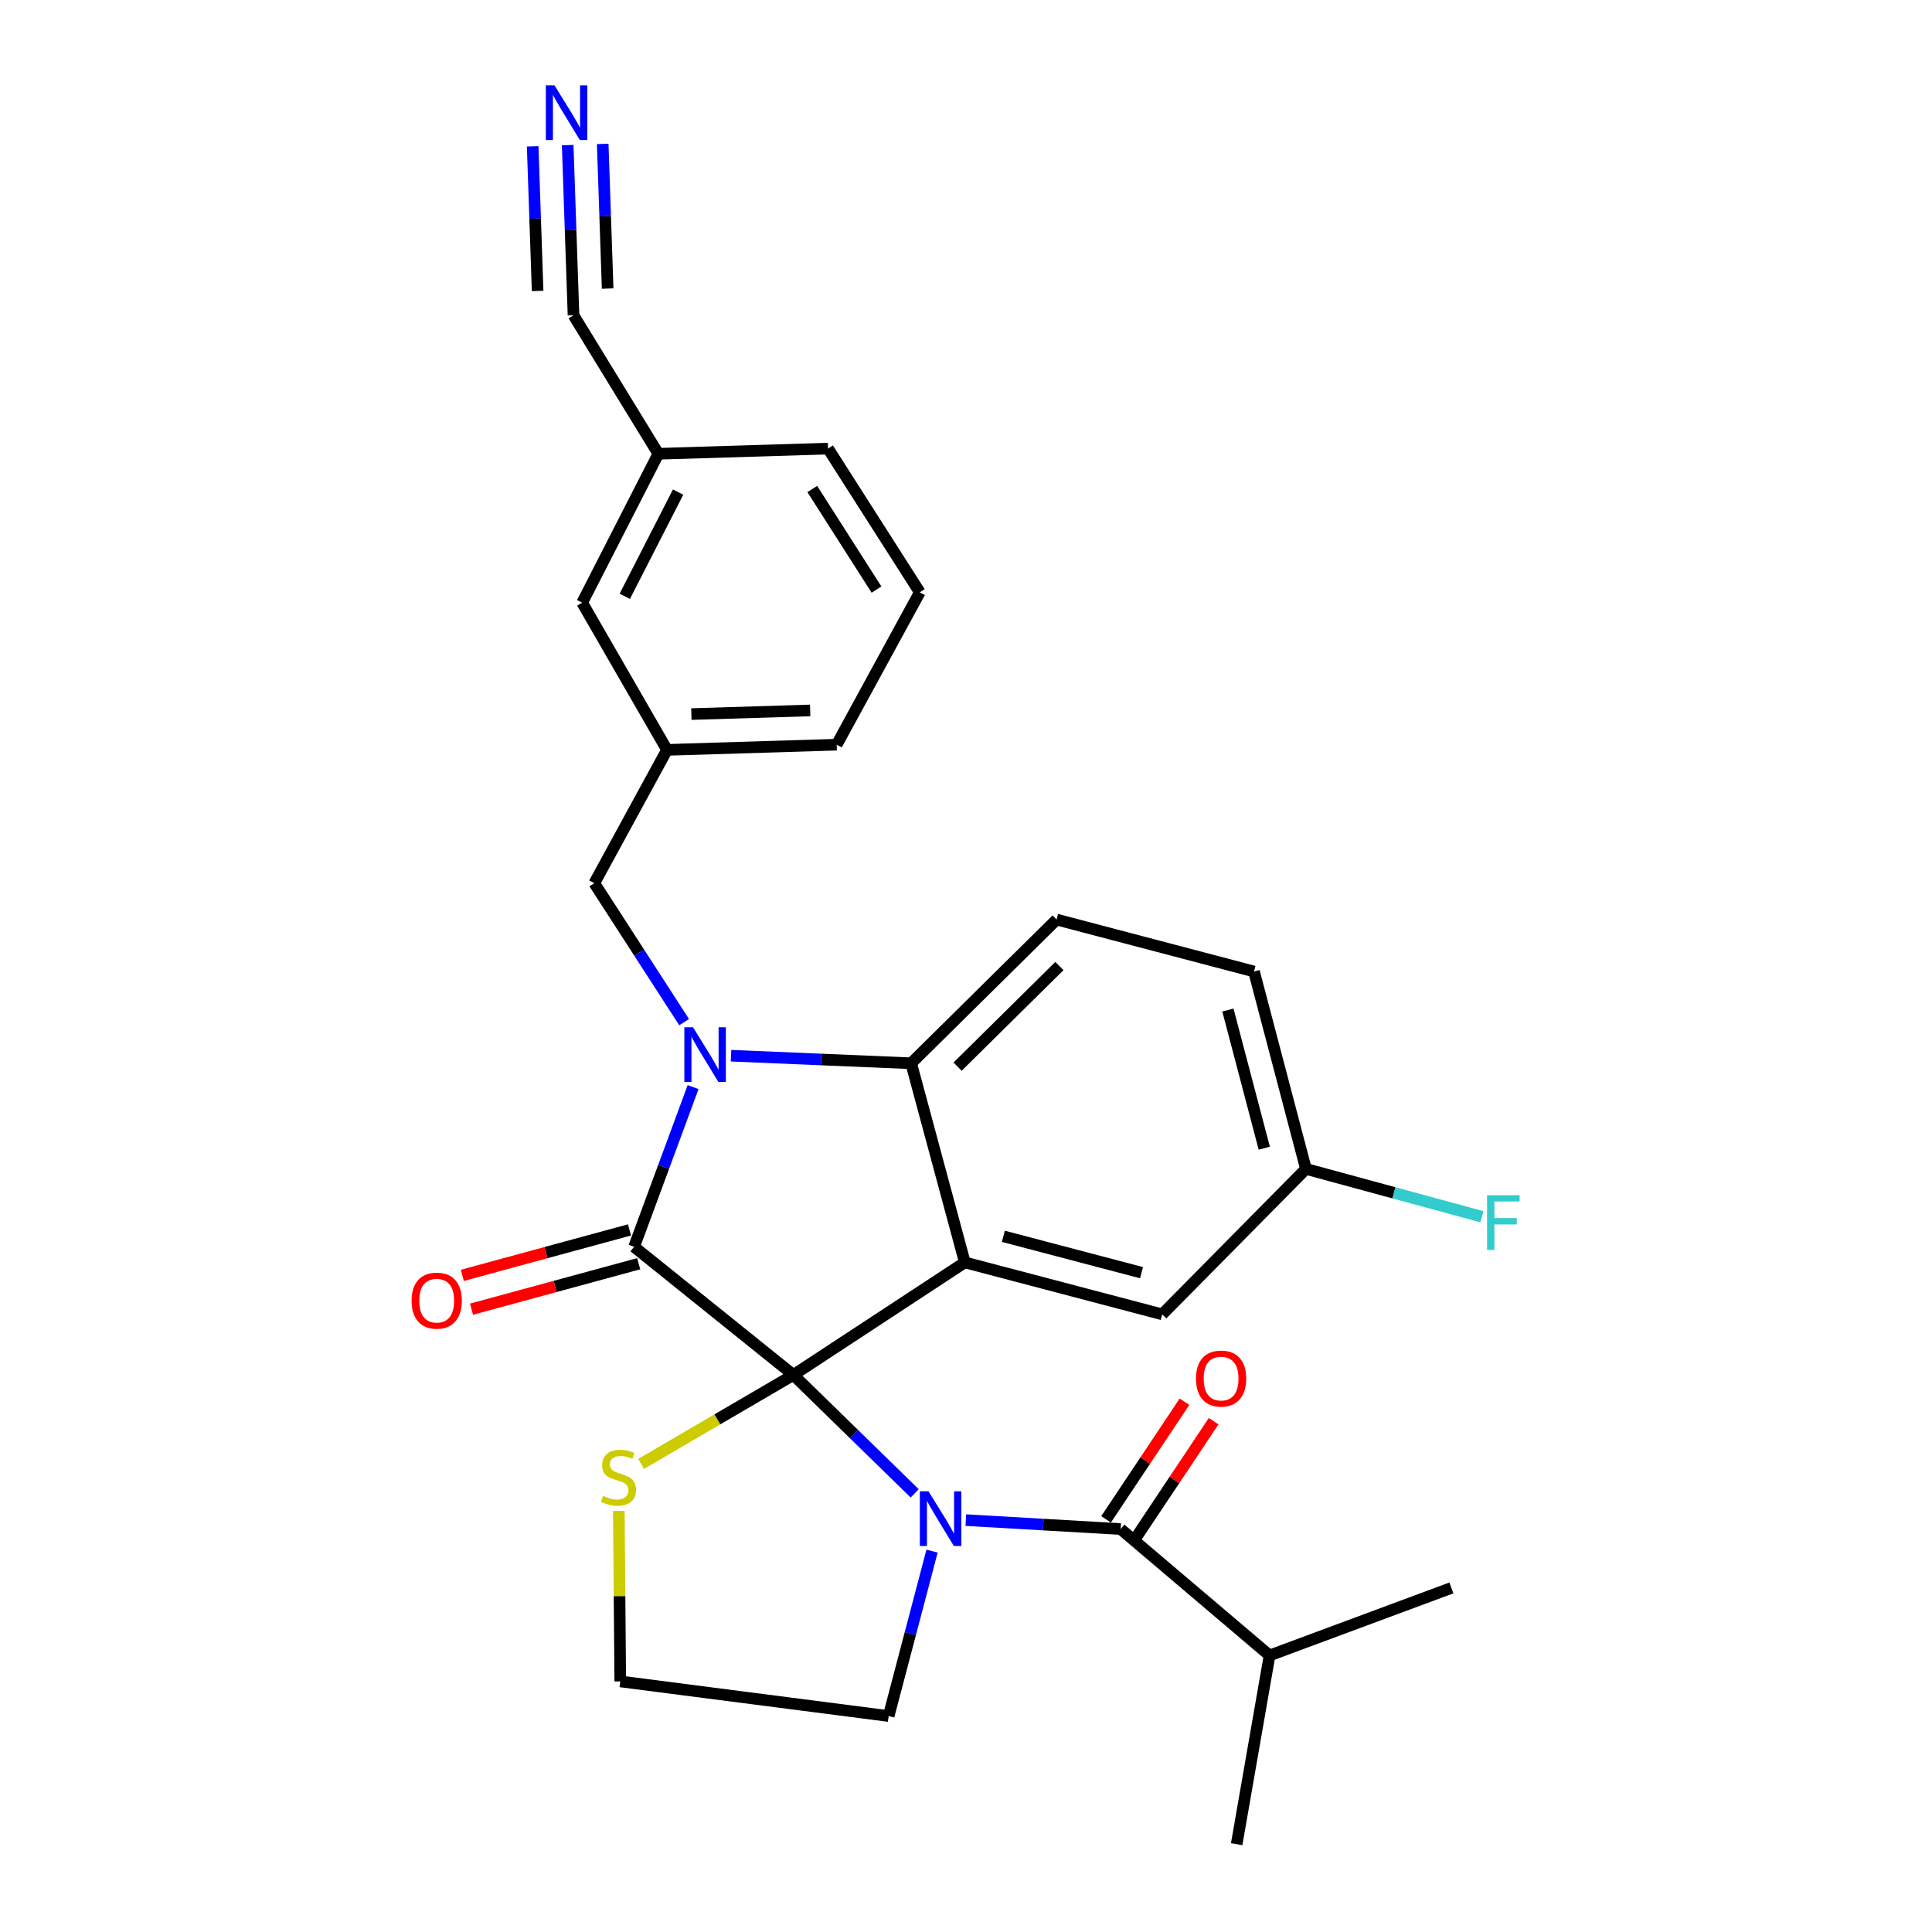 <?xml version='1.0' encoding='iso-8859-1'?>
<svg version='1.1' baseProfile='full'
              xmlns='http://www.w3.org/2000/svg'
                      xmlns:rdkit='http://www.rdkit.org/xml'
                      xmlns:xlink='http://www.w3.org/1999/xlink'
                  xml:space='preserve'
width='1000px' height='1000px' viewBox='0 0 1000 1000'>
<!-- END OF HEADER -->
<rect style='opacity:1.0;fill:#FFFFFF;stroke:none' width='1000' height='1000' x='0' y='0'> </rect>
<path class='bond-0' d='M 657.124,856.859 L 640.097,954.545' style='fill:none;fill-rule:evenodd;stroke:#000000;stroke-width:6px;stroke-linecap:butt;stroke-linejoin:miter;stroke-opacity:1' />
<path class='bond-1' d='M 657.124,856.859 L 751.233,821.91' style='fill:none;fill-rule:evenodd;stroke:#000000;stroke-width:6px;stroke-linecap:butt;stroke-linejoin:miter;stroke-opacity:1' />
<path class='bond-2' d='M 657.124,856.859 L 580.051,791.433' style='fill:none;fill-rule:evenodd;stroke:#000000;stroke-width:6px;stroke-linecap:butt;stroke-linejoin:miter;stroke-opacity:1' />
<path class='bond-3' d='M 473.446,772.969 L 442.054,742.319' style='fill:none;fill-rule:evenodd;stroke:#0000FF;stroke-width:6px;stroke-linecap:butt;stroke-linejoin:miter;stroke-opacity:1' />
<path class='bond-3' d='M 442.054,742.319 L 410.662,711.67' style='fill:none;fill-rule:evenodd;stroke:#000000;stroke-width:6px;stroke-linecap:butt;stroke-linejoin:miter;stroke-opacity:1' />
<path class='bond-4' d='M 499.922,786.808 L 539.987,789.121' style='fill:none;fill-rule:evenodd;stroke:#0000FF;stroke-width:6px;stroke-linecap:butt;stroke-linejoin:miter;stroke-opacity:1' />
<path class='bond-4' d='M 539.987,789.121 L 580.051,791.433' style='fill:none;fill-rule:evenodd;stroke:#000000;stroke-width:6px;stroke-linecap:butt;stroke-linejoin:miter;stroke-opacity:1' />
<path class='bond-5' d='M 482.426,802.854 L 471.192,845.538' style='fill:none;fill-rule:evenodd;stroke:#0000FF;stroke-width:6px;stroke-linecap:butt;stroke-linejoin:miter;stroke-opacity:1' />
<path class='bond-5' d='M 471.192,845.538 L 459.958,888.223' style='fill:none;fill-rule:evenodd;stroke:#000000;stroke-width:6px;stroke-linecap:butt;stroke-linejoin:miter;stroke-opacity:1' />
<path class='bond-6' d='M 587.595,796.463 L 607.887,766.03' style='fill:none;fill-rule:evenodd;stroke:#000000;stroke-width:6px;stroke-linecap:butt;stroke-linejoin:miter;stroke-opacity:1' />
<path class='bond-6' d='M 607.887,766.03 L 628.178,735.597' style='fill:none;fill-rule:evenodd;stroke:#FF0000;stroke-width:6px;stroke-linecap:butt;stroke-linejoin:miter;stroke-opacity:1' />
<path class='bond-6' d='M 572.507,786.403 L 592.798,755.97' style='fill:none;fill-rule:evenodd;stroke:#000000;stroke-width:6px;stroke-linecap:butt;stroke-linejoin:miter;stroke-opacity:1' />
<path class='bond-6' d='M 592.798,755.97 L 613.09,725.536' style='fill:none;fill-rule:evenodd;stroke:#FF0000;stroke-width:6px;stroke-linecap:butt;stroke-linejoin:miter;stroke-opacity:1' />
<path class='bond-7' d='M 675.954,605.018 L 721.505,617.406' style='fill:none;fill-rule:evenodd;stroke:#000000;stroke-width:6px;stroke-linecap:butt;stroke-linejoin:miter;stroke-opacity:1' />
<path class='bond-7' d='M 721.505,617.406 L 767.056,629.794' style='fill:none;fill-rule:evenodd;stroke:#33CCCC;stroke-width:6px;stroke-linecap:butt;stroke-linejoin:miter;stroke-opacity:1' />
<path class='bond-8' d='M 675.954,605.018 L 649.064,502.848' style='fill:none;fill-rule:evenodd;stroke:#000000;stroke-width:6px;stroke-linecap:butt;stroke-linejoin:miter;stroke-opacity:1' />
<path class='bond-8' d='M 654.383,594.308 L 635.56,522.79' style='fill:none;fill-rule:evenodd;stroke:#000000;stroke-width:6px;stroke-linecap:butt;stroke-linejoin:miter;stroke-opacity:1' />
<path class='bond-9' d='M 675.954,605.018 L 601.561,680.307' style='fill:none;fill-rule:evenodd;stroke:#000000;stroke-width:6px;stroke-linecap:butt;stroke-linejoin:miter;stroke-opacity:1' />
<path class='bond-10' d='M 649.064,502.848 L 546.894,475.959' style='fill:none;fill-rule:evenodd;stroke:#000000;stroke-width:6px;stroke-linecap:butt;stroke-linejoin:miter;stroke-opacity:1' />
<path class='bond-11' d='M 546.894,475.959 L 471.605,550.351' style='fill:none;fill-rule:evenodd;stroke:#000000;stroke-width:6px;stroke-linecap:butt;stroke-linejoin:miter;stroke-opacity:1' />
<path class='bond-11' d='M 548.347,500.017 L 495.645,552.092' style='fill:none;fill-rule:evenodd;stroke:#000000;stroke-width:6px;stroke-linecap:butt;stroke-linejoin:miter;stroke-opacity:1' />
<path class='bond-12' d='M 601.561,680.307 L 499.391,653.417' style='fill:none;fill-rule:evenodd;stroke:#000000;stroke-width:6px;stroke-linecap:butt;stroke-linejoin:miter;stroke-opacity:1' />
<path class='bond-12' d='M 590.851,658.736 L 519.333,639.913' style='fill:none;fill-rule:evenodd;stroke:#000000;stroke-width:6px;stroke-linecap:butt;stroke-linejoin:miter;stroke-opacity:1' />
<path class='bond-13' d='M 499.391,653.417 L 471.605,550.351' style='fill:none;fill-rule:evenodd;stroke:#000000;stroke-width:6px;stroke-linecap:butt;stroke-linejoin:miter;stroke-opacity:1' />
<path class='bond-14' d='M 499.391,653.417 L 410.662,711.67' style='fill:none;fill-rule:evenodd;stroke:#000000;stroke-width:6px;stroke-linecap:butt;stroke-linejoin:miter;stroke-opacity:1' />
<path class='bond-15' d='M 471.605,550.351 L 424.988,548.392' style='fill:none;fill-rule:evenodd;stroke:#000000;stroke-width:6px;stroke-linecap:butt;stroke-linejoin:miter;stroke-opacity:1' />
<path class='bond-15' d='M 424.988,548.392 L 378.371,546.432' style='fill:none;fill-rule:evenodd;stroke:#0000FF;stroke-width:6px;stroke-linecap:butt;stroke-linejoin:miter;stroke-opacity:1' />
<path class='bond-16' d='M 358.751,562.679 L 343.48,604.013' style='fill:none;fill-rule:evenodd;stroke:#0000FF;stroke-width:6px;stroke-linecap:butt;stroke-linejoin:miter;stroke-opacity:1' />
<path class='bond-16' d='M 343.48,604.013 L 328.209,645.347' style='fill:none;fill-rule:evenodd;stroke:#000000;stroke-width:6px;stroke-linecap:butt;stroke-linejoin:miter;stroke-opacity:1' />
<path class='bond-17' d='M 354.102,529.067 L 330.854,493.103' style='fill:none;fill-rule:evenodd;stroke:#0000FF;stroke-width:6px;stroke-linecap:butt;stroke-linejoin:miter;stroke-opacity:1' />
<path class='bond-17' d='M 330.854,493.103 L 307.606,457.139' style='fill:none;fill-rule:evenodd;stroke:#000000;stroke-width:6px;stroke-linecap:butt;stroke-linejoin:miter;stroke-opacity:1' />
<path class='bond-18' d='M 328.209,645.347 L 410.662,711.67' style='fill:none;fill-rule:evenodd;stroke:#000000;stroke-width:6px;stroke-linecap:butt;stroke-linejoin:miter;stroke-opacity:1' />
<path class='bond-19' d='M 325.83,636.598 L 282.568,648.363' style='fill:none;fill-rule:evenodd;stroke:#000000;stroke-width:6px;stroke-linecap:butt;stroke-linejoin:miter;stroke-opacity:1' />
<path class='bond-19' d='M 282.568,648.363 L 239.307,660.129' style='fill:none;fill-rule:evenodd;stroke:#FF0000;stroke-width:6px;stroke-linecap:butt;stroke-linejoin:miter;stroke-opacity:1' />
<path class='bond-19' d='M 330.589,654.097 L 287.328,665.863' style='fill:none;fill-rule:evenodd;stroke:#000000;stroke-width:6px;stroke-linecap:butt;stroke-linejoin:miter;stroke-opacity:1' />
<path class='bond-19' d='M 287.328,665.863 L 244.066,677.628' style='fill:none;fill-rule:evenodd;stroke:#FF0000;stroke-width:6px;stroke-linecap:butt;stroke-linejoin:miter;stroke-opacity:1' />
<path class='bond-20' d='M 410.662,711.67 L 371.256,734.689' style='fill:none;fill-rule:evenodd;stroke:#000000;stroke-width:6px;stroke-linecap:butt;stroke-linejoin:miter;stroke-opacity:1' />
<path class='bond-20' d='M 371.256,734.689 L 331.85,757.708' style='fill:none;fill-rule:evenodd;stroke:#CCCC00;stroke-width:6px;stroke-linecap:butt;stroke-linejoin:miter;stroke-opacity:1' />
<path class='bond-21' d='M 320.298,782.067 L 320.672,826.183' style='fill:none;fill-rule:evenodd;stroke:#CCCC00;stroke-width:6px;stroke-linecap:butt;stroke-linejoin:miter;stroke-opacity:1' />
<path class='bond-21' d='M 320.672,826.183 L 321.046,870.299' style='fill:none;fill-rule:evenodd;stroke:#000000;stroke-width:6px;stroke-linecap:butt;stroke-linejoin:miter;stroke-opacity:1' />
<path class='bond-22' d='M 459.958,888.223 L 321.046,870.299' style='fill:none;fill-rule:evenodd;stroke:#000000;stroke-width:6px;stroke-linecap:butt;stroke-linejoin:miter;stroke-opacity:1' />
<path class='bond-23' d='M 293.833,75.108 L 295.34,119.146' style='fill:none;fill-rule:evenodd;stroke:#0000FF;stroke-width:6px;stroke-linecap:butt;stroke-linejoin:miter;stroke-opacity:1' />
<path class='bond-23' d='M 295.34,119.146 L 296.846,163.184' style='fill:none;fill-rule:evenodd;stroke:#000000;stroke-width:6px;stroke-linecap:butt;stroke-linejoin:miter;stroke-opacity:1' />
<path class='bond-23' d='M 275.709,75.728 L 276.99,113.16' style='fill:none;fill-rule:evenodd;stroke:#0000FF;stroke-width:6px;stroke-linecap:butt;stroke-linejoin:miter;stroke-opacity:1' />
<path class='bond-23' d='M 276.99,113.16 L 278.27,150.593' style='fill:none;fill-rule:evenodd;stroke:#000000;stroke-width:6px;stroke-linecap:butt;stroke-linejoin:miter;stroke-opacity:1' />
<path class='bond-23' d='M 311.958,74.488 L 313.238,111.92' style='fill:none;fill-rule:evenodd;stroke:#0000FF;stroke-width:6px;stroke-linecap:butt;stroke-linejoin:miter;stroke-opacity:1' />
<path class='bond-23' d='M 313.238,111.92 L 314.518,149.353' style='fill:none;fill-rule:evenodd;stroke:#000000;stroke-width:6px;stroke-linecap:butt;stroke-linejoin:miter;stroke-opacity:1' />
<path class='bond-24' d='M 296.846,163.184 L 340.762,234.877' style='fill:none;fill-rule:evenodd;stroke:#000000;stroke-width:6px;stroke-linecap:butt;stroke-linejoin:miter;stroke-opacity:1' />
<path class='bond-25' d='M 340.762,234.877 L 301.329,311.96' style='fill:none;fill-rule:evenodd;stroke:#000000;stroke-width:6px;stroke-linecap:butt;stroke-linejoin:miter;stroke-opacity:1' />
<path class='bond-25' d='M 350.992,254.698 L 323.389,308.656' style='fill:none;fill-rule:evenodd;stroke:#000000;stroke-width:6px;stroke-linecap:butt;stroke-linejoin:miter;stroke-opacity:1' />
<path class='bond-26' d='M 340.762,234.877 L 428.595,232.187' style='fill:none;fill-rule:evenodd;stroke:#000000;stroke-width:6px;stroke-linecap:butt;stroke-linejoin:miter;stroke-opacity:1' />
<path class='bond-27' d='M 301.329,311.96 L 345.246,388.136' style='fill:none;fill-rule:evenodd;stroke:#000000;stroke-width:6px;stroke-linecap:butt;stroke-linejoin:miter;stroke-opacity:1' />
<path class='bond-28' d='M 345.246,388.136 L 307.606,457.139' style='fill:none;fill-rule:evenodd;stroke:#000000;stroke-width:6px;stroke-linecap:butt;stroke-linejoin:miter;stroke-opacity:1' />
<path class='bond-29' d='M 345.246,388.136 L 433.069,385.446' style='fill:none;fill-rule:evenodd;stroke:#000000;stroke-width:6px;stroke-linecap:butt;stroke-linejoin:miter;stroke-opacity:1' />
<path class='bond-29' d='M 357.864,369.606 L 419.34,367.723' style='fill:none;fill-rule:evenodd;stroke:#000000;stroke-width:6px;stroke-linecap:butt;stroke-linejoin:miter;stroke-opacity:1' />
<path class='bond-30' d='M 476.088,306.58 L 428.595,232.187' style='fill:none;fill-rule:evenodd;stroke:#000000;stroke-width:6px;stroke-linecap:butt;stroke-linejoin:miter;stroke-opacity:1' />
<path class='bond-30' d='M 453.679,305.179 L 420.434,253.104' style='fill:none;fill-rule:evenodd;stroke:#000000;stroke-width:6px;stroke-linecap:butt;stroke-linejoin:miter;stroke-opacity:1' />
<path class='bond-31' d='M 476.088,306.58 L 433.069,385.446' style='fill:none;fill-rule:evenodd;stroke:#000000;stroke-width:6px;stroke-linecap:butt;stroke-linejoin:miter;stroke-opacity:1' />
<path  class='atom-1' d='M 480.588 771.893
L 489.868 786.893
Q 490.788 788.373, 492.268 791.053
Q 493.748 793.733, 493.828 793.893
L 493.828 771.893
L 497.588 771.893
L 497.588 800.213
L 493.708 800.213
L 483.748 783.813
Q 482.588 781.893, 481.348 779.693
Q 480.148 777.493, 479.788 776.813
L 479.788 800.213
L 476.108 800.213
L 476.108 771.893
L 480.588 771.893
' fill='#0000FF'/>
<path  class='atom-3' d='M 619.037 713.544
Q 619.037 706.744, 622.397 702.944
Q 625.757 699.144, 632.037 699.144
Q 638.317 699.144, 641.677 702.944
Q 645.037 706.744, 645.037 713.544
Q 645.037 720.424, 641.637 724.344
Q 638.237 728.224, 632.037 728.224
Q 625.797 728.224, 622.397 724.344
Q 619.037 720.464, 619.037 713.544
M 632.037 725.024
Q 636.357 725.024, 638.677 722.144
Q 641.037 719.224, 641.037 713.544
Q 641.037 707.984, 638.677 705.184
Q 636.357 702.344, 632.037 702.344
Q 627.717 702.344, 625.357 705.144
Q 623.037 707.944, 623.037 713.544
Q 623.037 719.264, 625.357 722.144
Q 627.717 725.024, 632.037 725.024
' fill='#FF0000'/>
<path  class='atom-12' d='M 358.702 531.708
L 367.982 546.708
Q 368.902 548.188, 370.382 550.868
Q 371.862 553.548, 371.942 553.708
L 371.942 531.708
L 375.702 531.708
L 375.702 560.028
L 371.822 560.028
L 361.862 543.628
Q 360.702 541.708, 359.462 539.508
Q 358.262 537.308, 357.902 536.628
L 357.902 560.028
L 354.222 560.028
L 354.222 531.708
L 358.702 531.708
' fill='#0000FF'/>
<path  class='atom-15' d='M 213.04 673.214
Q 213.04 666.414, 216.4 662.614
Q 219.76 658.814, 226.04 658.814
Q 232.32 658.814, 235.68 662.614
Q 239.04 666.414, 239.04 673.214
Q 239.04 680.094, 235.64 684.014
Q 232.24 687.894, 226.04 687.894
Q 219.8 687.894, 216.4 684.014
Q 213.04 680.134, 213.04 673.214
M 226.04 684.694
Q 230.36 684.694, 232.68 681.814
Q 235.04 678.894, 235.04 673.214
Q 235.04 667.654, 232.68 664.854
Q 230.36 662.014, 226.04 662.014
Q 221.72 662.014, 219.36 664.814
Q 217.04 667.614, 217.04 673.214
Q 217.04 678.934, 219.36 681.814
Q 221.72 684.694, 226.04 684.694
' fill='#FF0000'/>
<path  class='atom-16' d='M 312.149 774.263
Q 312.469 774.383, 313.789 774.943
Q 315.109 775.503, 316.549 775.863
Q 318.029 776.183, 319.469 776.183
Q 322.149 776.183, 323.709 774.903
Q 325.269 773.583, 325.269 771.303
Q 325.269 769.743, 324.469 768.783
Q 323.709 767.823, 322.509 767.303
Q 321.309 766.783, 319.309 766.183
Q 316.789 765.423, 315.269 764.703
Q 313.789 763.983, 312.709 762.463
Q 311.669 760.943, 311.669 758.383
Q 311.669 754.823, 314.069 752.623
Q 316.509 750.423, 321.309 750.423
Q 324.589 750.423, 328.309 751.983
L 327.389 755.063
Q 323.989 753.663, 321.429 753.663
Q 318.669 753.663, 317.149 754.823
Q 315.629 755.943, 315.669 757.903
Q 315.669 759.423, 316.429 760.343
Q 317.229 761.263, 318.349 761.783
Q 319.509 762.303, 321.429 762.903
Q 323.989 763.703, 325.509 764.503
Q 327.029 765.303, 328.109 766.943
Q 329.229 768.543, 329.229 771.303
Q 329.229 775.223, 326.589 777.343
Q 323.989 779.423, 319.629 779.423
Q 317.109 779.423, 315.189 778.863
Q 313.309 778.343, 311.069 777.423
L 312.149 774.263
' fill='#CCCC00'/>
<path  class='atom-19' d='M 286.999 44.165
L 296.279 59.165
Q 297.199 60.645, 298.679 63.325
Q 300.159 66.005, 300.239 66.165
L 300.239 44.165
L 303.999 44.165
L 303.999 72.485
L 300.119 72.485
L 290.159 56.085
Q 288.999 54.165, 287.759 51.965
Q 286.559 49.765, 286.199 49.085
L 286.199 72.485
L 282.519 72.485
L 282.519 44.165
L 286.999 44.165
' fill='#0000FF'/>
<path  class='atom-22' d='M 769.703 618.644
L 786.543 618.644
L 786.543 621.884
L 773.503 621.884
L 773.503 630.484
L 785.103 630.484
L 785.103 633.764
L 773.503 633.764
L 773.503 646.964
L 769.703 646.964
L 769.703 618.644
' fill='#33CCCC'/>
</svg>
